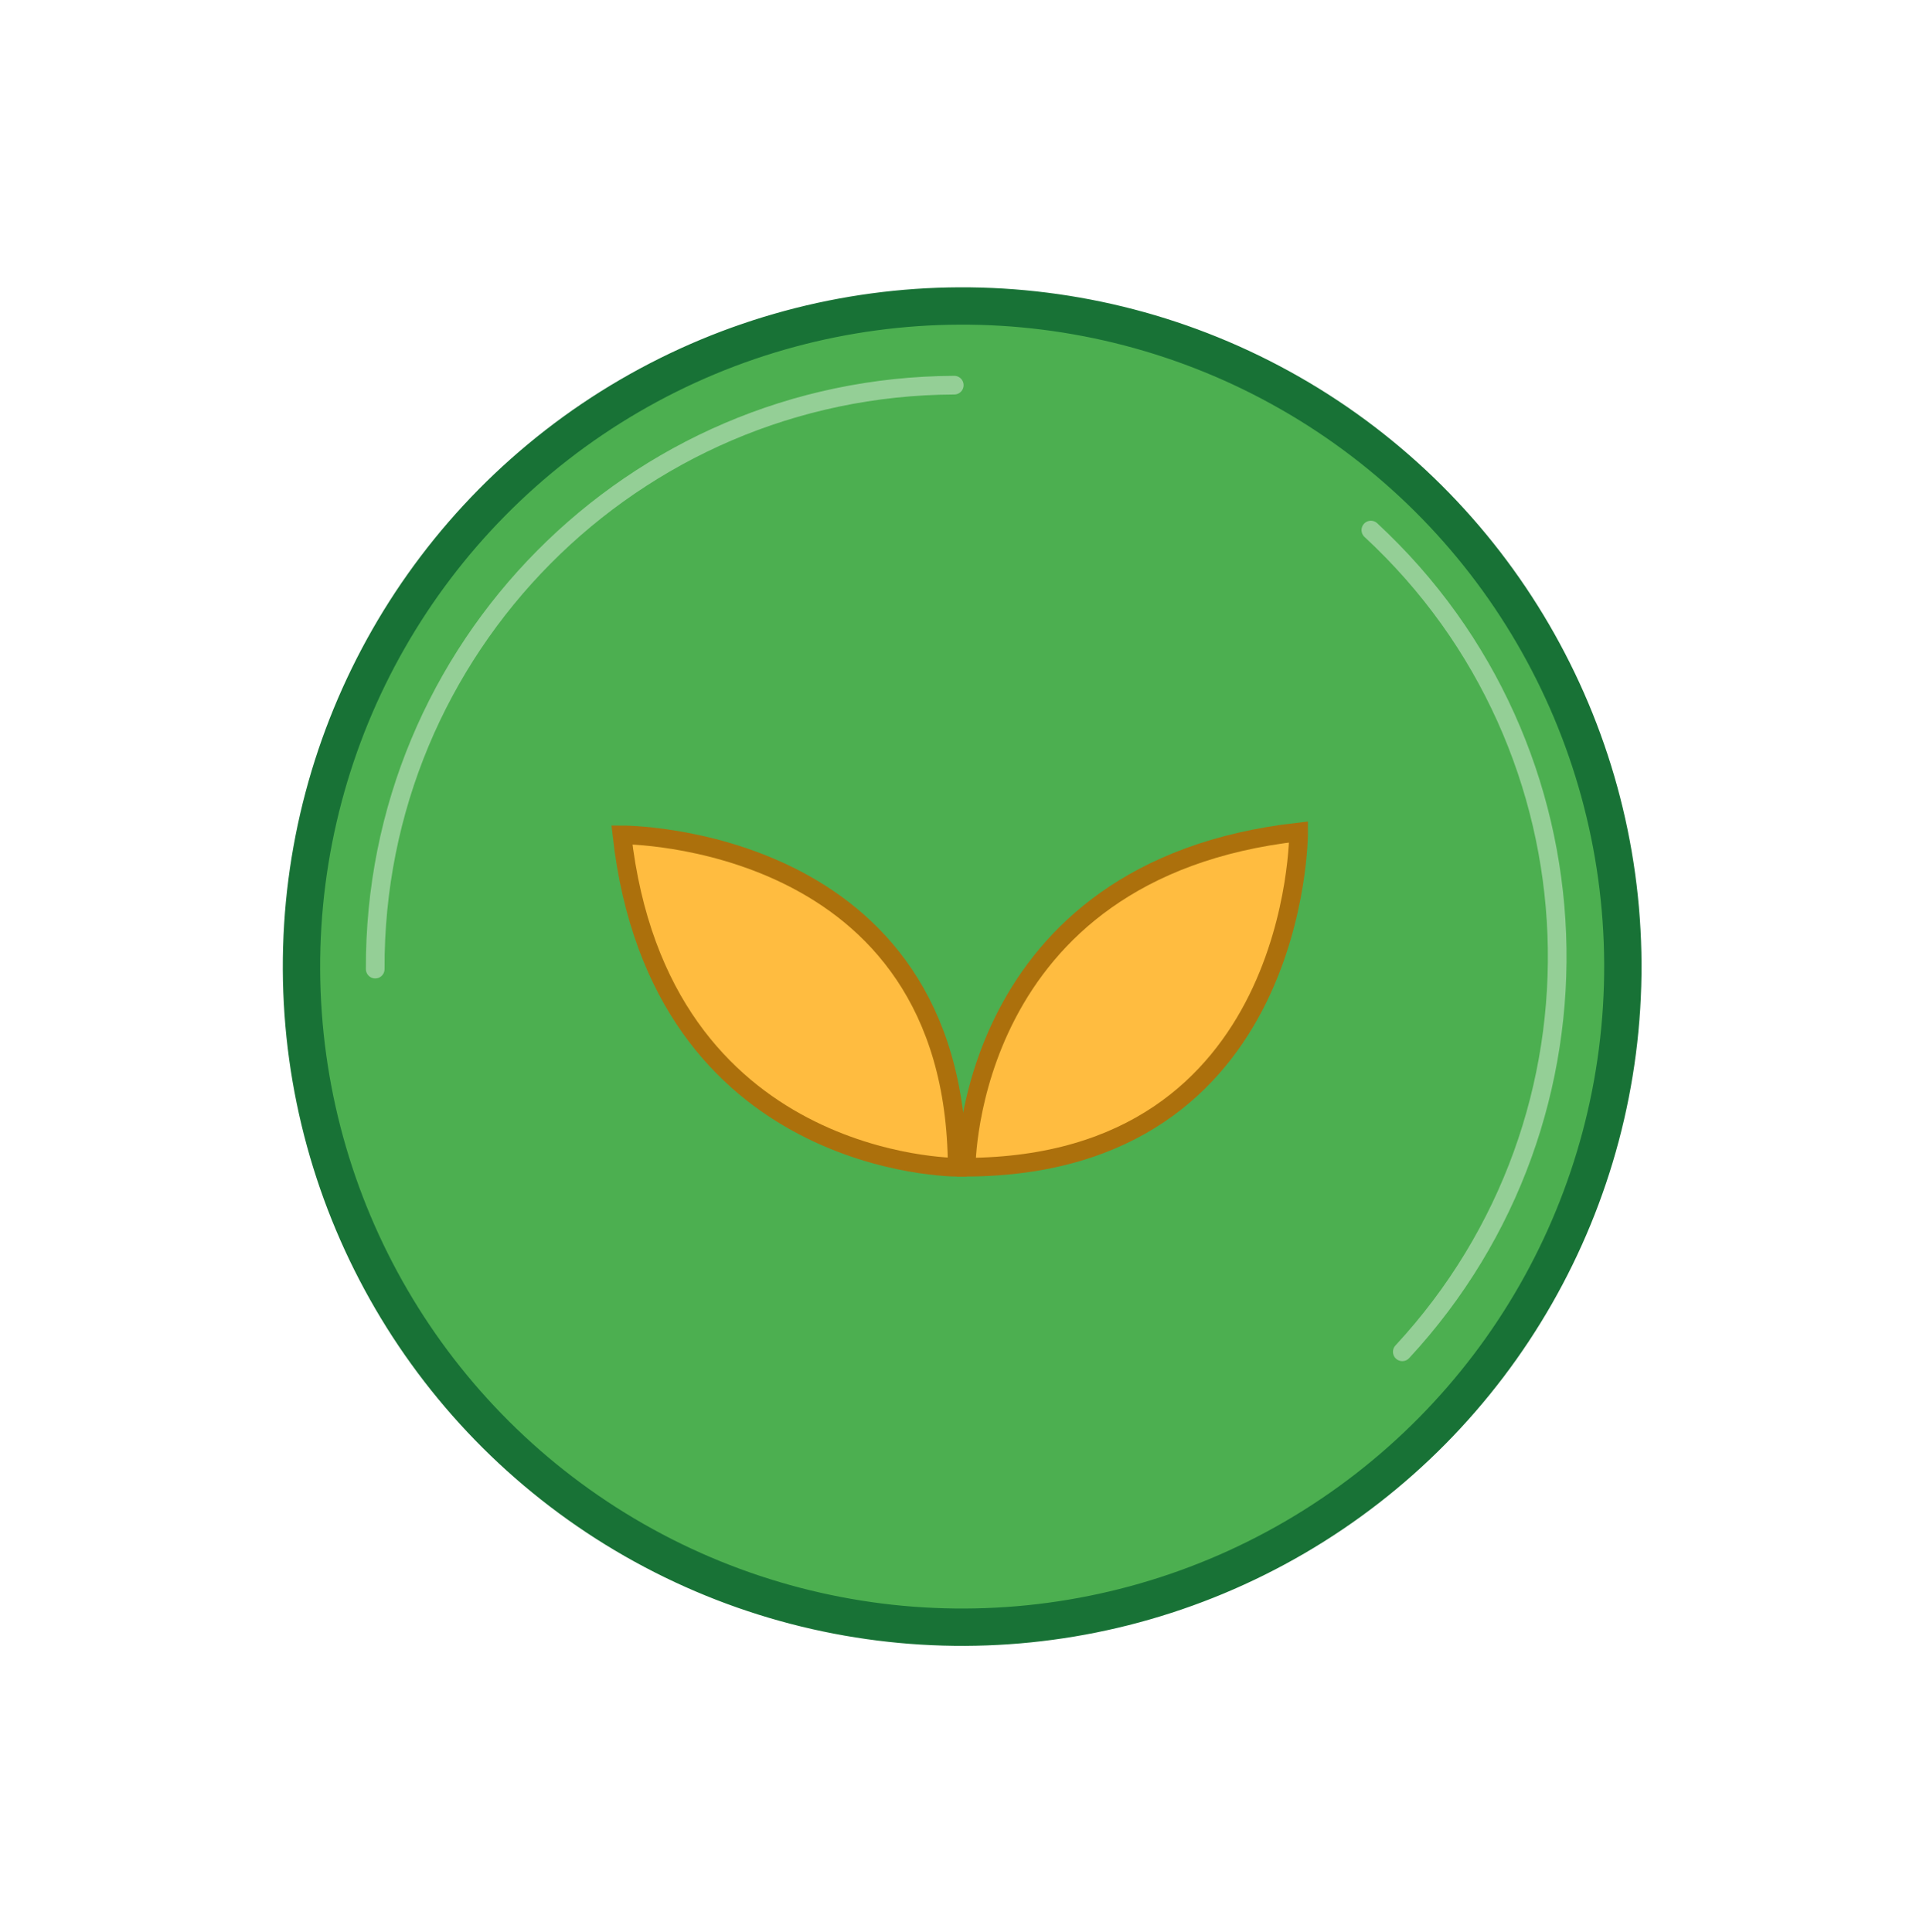 <svg width="206" height="207" viewBox="0 0 206 207" fill="none" xmlns="http://www.w3.org/2000/svg">
<g filter="url(#filter0_d_8502_21143)">
<circle cx="103.071" cy="95.558" r="70.776" transform="rotate(-0.245 103.071 95.558)" fill="#4CAF50" stroke="#187236" stroke-width="4"/>
<path d="M40.196 95.827C40.049 61.422 67.82 33.412 102.225 33.265" stroke="white" stroke-opacity="0.4" stroke-width="2" stroke-linecap="round"/>
<path d="M146.852 48.791C172.093 72.172 173.601 111.587 150.221 136.827" stroke="white" stroke-opacity="0.4" stroke-width="2" stroke-linecap="round"/>
<path d="M102.541 117.055C102.541 117.055 70.646 117.192 66.625 81.445C66.625 81.445 102.388 81.293 102.541 117.055Z" fill="#FFBC40" stroke="#AC700C" stroke-width="2" stroke-miterlimit="10"/>
<path d="M103.504 117.052C103.504 117.052 103.368 85.157 139.115 81.136C139.115 81.136 139.267 116.899 103.504 117.052Z" fill="#FFBC40" stroke="#AC700C" stroke-width="2" stroke-miterlimit="10"/>
</g>
<defs>
<filter id="filter0_d_8502_21143" x="0.297" y="0.781" width="205.547" height="205.555" filterUnits="userSpaceOnUse" color-interpolation-filters="sRGB">
<feFlood flood-opacity="0" result="BackgroundImageFix"/>
<feColorMatrix in="SourceAlpha" type="matrix" values="0 0 0 0 0 0 0 0 0 0 0 0 0 0 0 0 0 0 127 0" result="hardAlpha"/>
<feOffset dy="8"/>
<feGaussianBlur stdDeviation="15"/>
<feComposite in2="hardAlpha" operator="out"/>
<feColorMatrix type="matrix" values="0 0 0 0 0 0 0 0 0 0 0 0 0 0 0 0 0 0 0.15 0"/>
<feBlend mode="normal" in2="BackgroundImageFix" result="effect1_dropShadow_8502_21143"/>
<feBlend mode="normal" in="SourceGraphic" in2="effect1_dropShadow_8502_21143" result="shape"/>
</filter>
</defs>
</svg>
